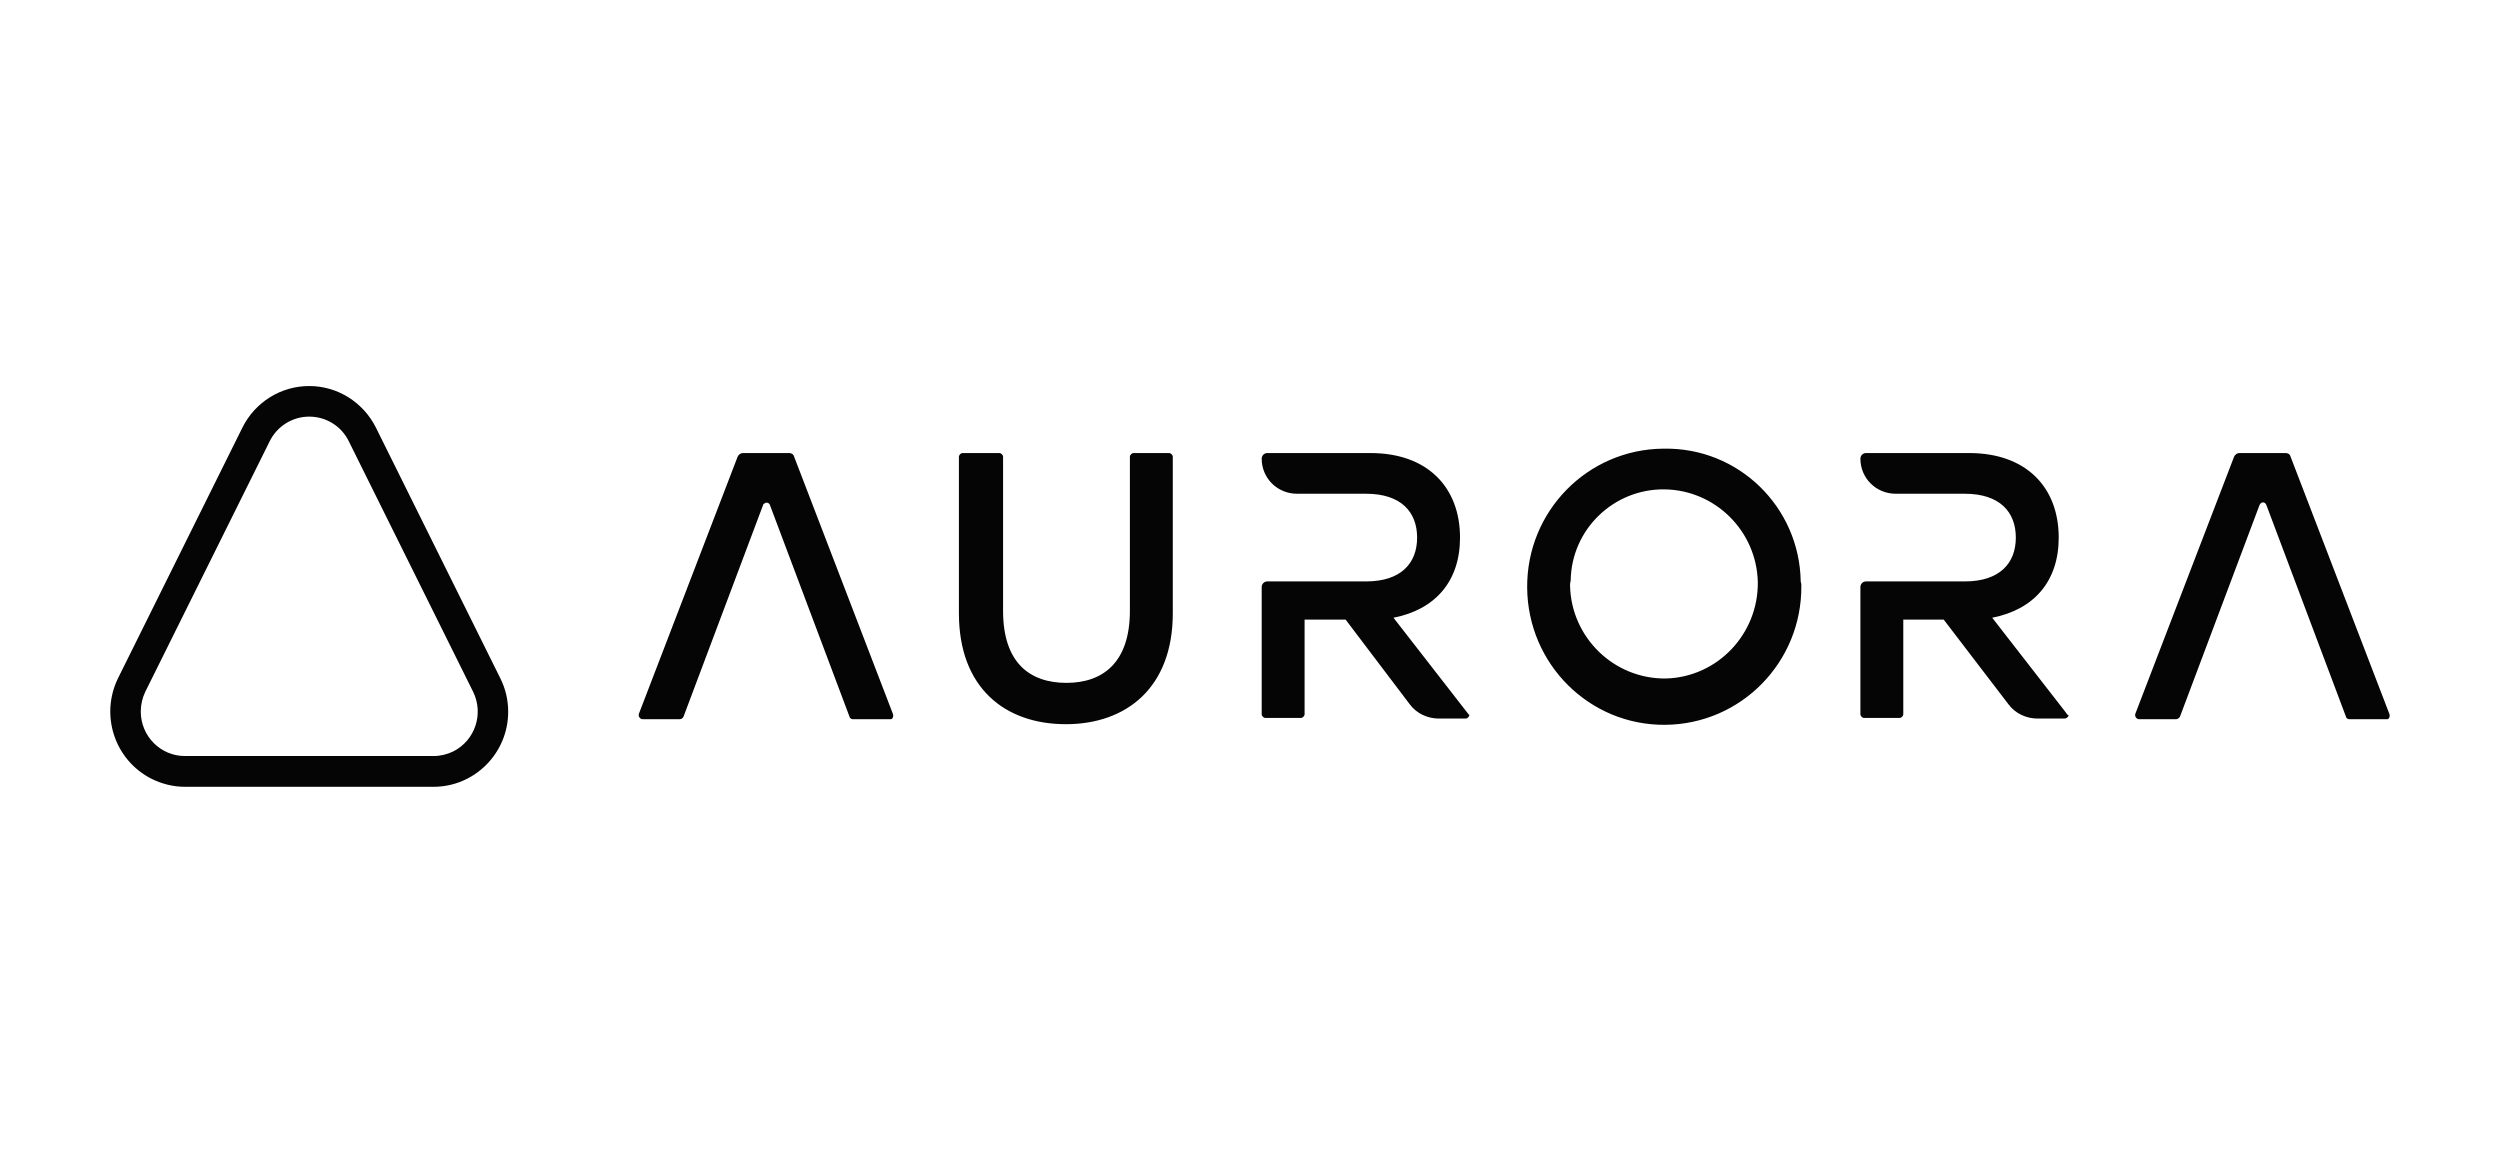 <svg width="136" height="64" viewBox="0 0 136 64" fill="none" xmlns="http://www.w3.org/2000/svg">
<path d="M63.597 24.646C63.698 24.646 63.8 24.748 63.8 24.85V33.367C63.8 37.386 61.297 39.396 57.983 39.396C54.668 39.396 52.165 37.42 52.165 33.367V24.85C52.165 24.748 52.267 24.646 52.368 24.646H54.364C54.465 24.646 54.567 24.748 54.567 24.85V33.23C54.567 36.058 56.021 37.148 58.016 37.148C60.012 37.148 61.466 36.024 61.466 33.23V24.85C61.466 24.748 61.568 24.646 61.669 24.646H63.597ZM97.993 31.868C98.026 36.024 94.712 39.396 90.586 39.43C86.46 39.464 83.111 36.126 83.078 31.97C83.044 27.814 86.358 24.441 90.484 24.407H90.518C94.577 24.339 97.891 27.575 97.959 31.629C97.993 31.732 97.993 31.8 97.993 31.868ZM85.411 31.868C85.479 34.695 87.812 36.944 90.62 36.91C93.427 36.841 95.659 34.491 95.625 31.663C95.558 28.87 93.291 26.656 90.552 26.622C87.779 26.587 85.479 28.802 85.445 31.595C85.411 31.697 85.411 31.8 85.411 31.868ZM118.387 39.124H116.357C116.256 39.124 116.154 39.022 116.154 38.919C116.154 38.885 116.154 38.885 116.154 38.851L121.532 24.85C121.566 24.748 121.701 24.646 121.802 24.646H124.339C124.474 24.646 124.576 24.714 124.61 24.85L129.987 38.851C130.021 38.953 129.987 39.09 129.886 39.124C129.852 39.124 129.852 39.124 129.818 39.124H127.789C127.721 39.124 127.62 39.056 127.62 38.987L123.291 27.473C123.257 27.371 123.155 27.303 123.054 27.337C122.986 27.371 122.952 27.405 122.919 27.473L118.59 38.987C118.556 39.056 118.454 39.124 118.387 39.124ZM36.98 39.124H34.95C34.849 39.124 34.748 39.022 34.748 38.919C34.748 38.885 34.748 38.885 34.748 38.851L40.125 24.85C40.159 24.748 40.294 24.646 40.396 24.646H42.932C43.068 24.646 43.169 24.714 43.203 24.85L48.58 38.851C48.614 38.953 48.58 39.09 48.479 39.124C48.445 39.124 48.445 39.124 48.411 39.124H46.382C46.314 39.124 46.213 39.056 46.213 38.987L41.884 27.473C41.85 27.371 41.715 27.303 41.613 27.371C41.546 27.405 41.512 27.439 41.512 27.473L37.183 38.987C37.149 39.056 37.081 39.124 36.98 39.124ZM112.4 38.783L108.376 33.605C110.642 33.162 111.994 31.629 111.994 29.245C111.994 26.519 110.236 24.646 107.124 24.646H101.51C101.341 24.646 101.206 24.782 101.206 24.952C101.206 26.008 102.051 26.86 103.133 26.86H106.887C108.781 26.86 109.661 27.848 109.661 29.245C109.661 30.641 108.781 31.629 106.887 31.629H101.51C101.341 31.629 101.206 31.765 101.206 31.936V38.851C101.206 38.953 101.307 39.056 101.409 39.056H103.336C103.438 39.056 103.539 38.953 103.539 38.851V33.707H105.738L109.255 38.306C109.627 38.817 110.236 39.09 110.845 39.09H112.299C112.4 39.09 112.502 39.022 112.536 38.919C112.468 38.885 112.434 38.851 112.4 38.783ZM79.831 38.783L75.806 33.605C78.072 33.162 79.425 31.629 79.425 29.245C79.425 26.519 77.666 24.646 74.555 24.646H68.941C68.771 24.646 68.636 24.782 68.636 24.952C68.636 26.008 69.482 26.86 70.564 26.86H74.318C76.212 26.86 77.091 27.848 77.091 29.245C77.091 30.641 76.212 31.629 74.318 31.629H68.941C68.771 31.629 68.636 31.765 68.636 31.936V38.851C68.636 38.953 68.737 39.056 68.839 39.056H70.767C70.868 39.056 70.97 38.953 70.97 38.851V33.707H73.202L76.685 38.306C77.058 38.817 77.666 39.09 78.275 39.09H79.729C79.831 39.09 79.932 38.987 79.932 38.885C79.898 38.885 79.865 38.817 79.831 38.783Z" fill="#050505"/>
<path d="M16.821 22.664C17.733 22.664 18.569 23.177 18.972 24L25.734 37.625C26.329 38.825 25.849 40.276 24.658 40.877C24.322 41.041 23.957 41.128 23.582 41.128H10.059C8.733 41.128 7.658 40.044 7.658 38.709C7.658 38.331 7.744 37.964 7.907 37.625L14.669 24.009C15.073 23.187 15.908 22.664 16.821 22.664ZM16.821 21C15.284 21 13.882 21.871 13.19 23.255L6.428 36.88C5.429 38.902 6.236 41.351 8.244 42.367C8.81 42.647 9.425 42.802 10.059 42.802H23.582C25.82 42.802 27.645 40.973 27.645 38.718C27.645 38.08 27.501 37.461 27.213 36.89L20.451 23.264C19.76 21.881 18.358 21 16.821 21Z" fill="#050505"/>
</svg>
